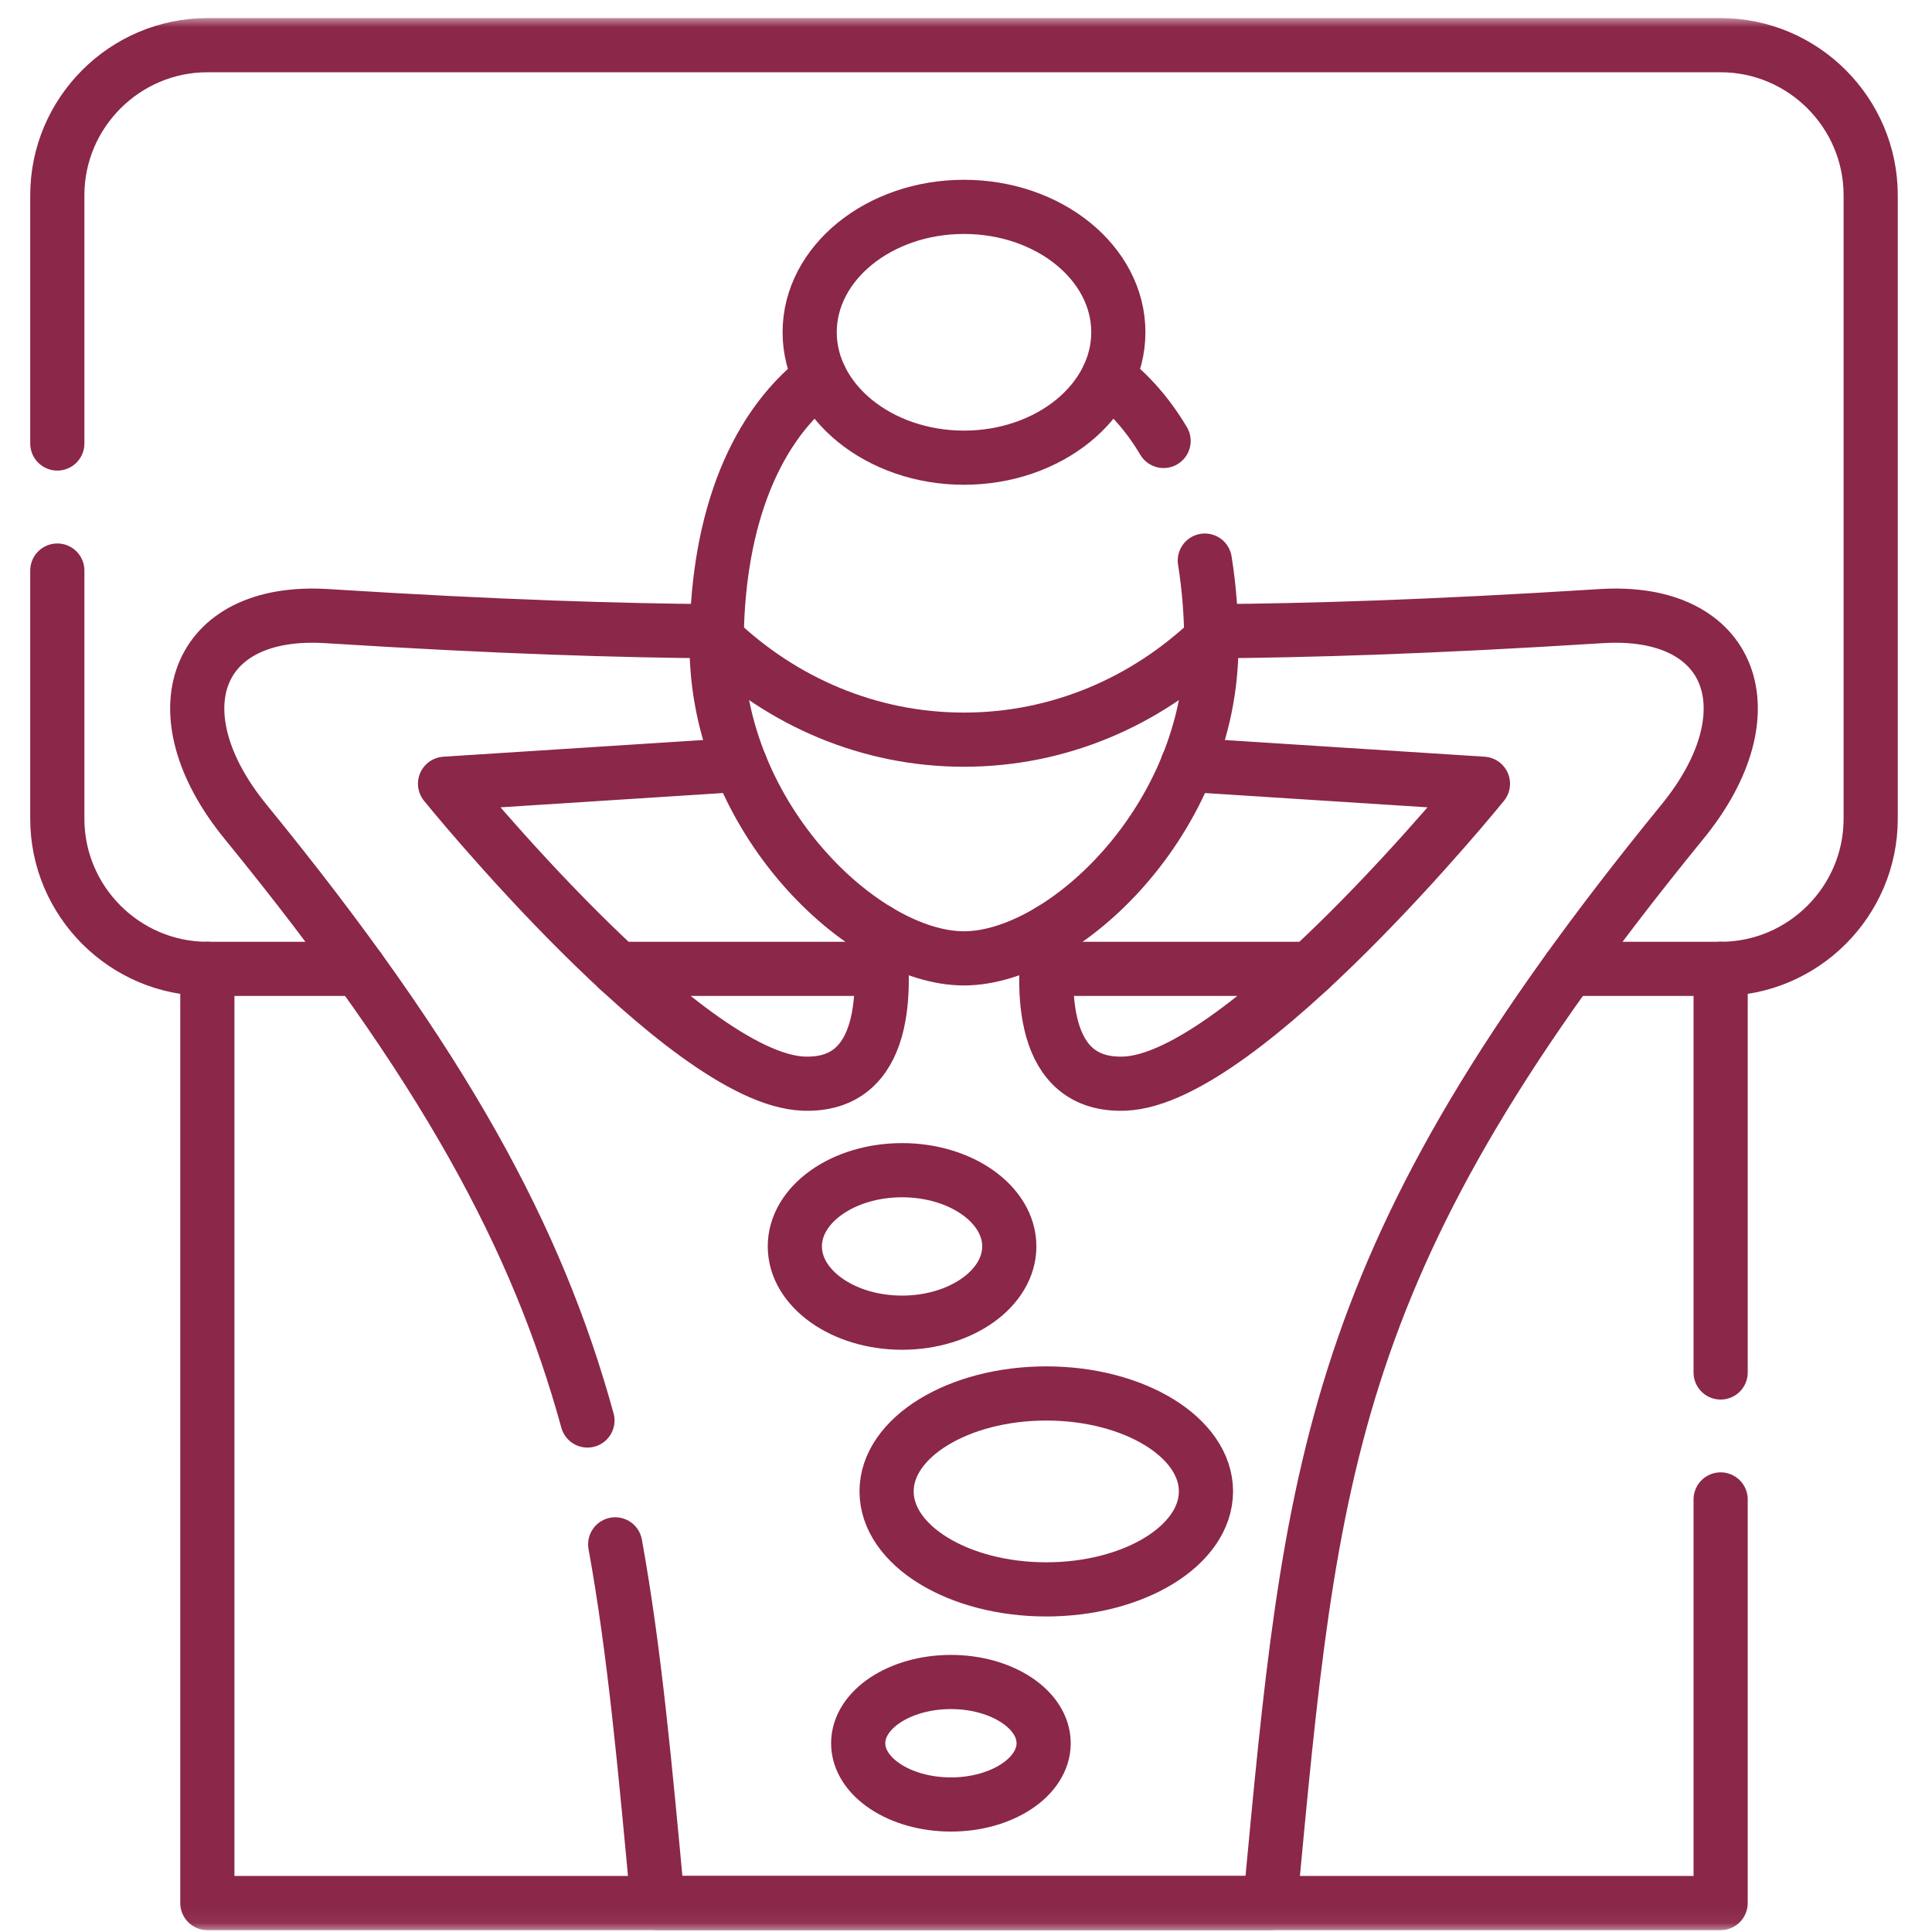 <svg width="107" height="107" viewBox="0 0 107 107" fill="none" xmlns="http://www.w3.org/2000/svg">
<g clip-path="url(#clip0_1180_4246)">
<mask id="mask0_1180_4246" style="mask-type:luminance" maskUnits="userSpaceOnUse" x="0" y="0" width="107" height="107">
<path d="M0.389 0.949H106.389V106.949H0.389V0.949Z" fill="white"/>
</mask>
<g mask="url(#mask0_1180_4246)">
<path d="M95.294 83.043V105.396H11.484V53.658M95.294 53.658V76.012" stroke="#8B2748" stroke-width="3" stroke-miterlimit="10" stroke-linecap="round" stroke-linejoin="round"/>
<path d="M48.82 53.659H34.219M72.559 53.659H57.958M3.174 24.562V10.812C3.174 6.24 6.913 2.502 11.484 2.502H95.294C99.866 2.502 103.604 6.24 103.604 10.812V45.349C103.604 49.92 99.866 53.659 95.294 53.659H86.896M19.882 53.659H11.484C6.913 53.659 3.174 49.92 3.174 45.349V31.599" stroke="#8B2748" stroke-width="3" stroke-miterlimit="10" stroke-linecap="round" stroke-linejoin="round"/>
<path d="M34.072 85.531C35.141 91.423 35.716 97.778 36.426 105.396H70.346C72.623 81.147 73.486 69.639 93.181 45.507C98.111 39.468 95.998 33.664 88.686 34.122C79.003 34.732 72.435 34.92 67.077 34.961M39.7 34.961C34.342 34.92 27.781 34.732 18.092 34.122C10.78 33.664 8.667 39.468 13.597 45.507C24.642 59.04 29.765 68.606 32.535 78.671M48.621 51.546C49.078 54.697 49.208 60.202 44.489 60.014C37.893 59.756 24.648 43.406 24.648 43.406L40.997 42.356M65.774 42.356L82.13 43.406C82.13 43.406 68.885 59.756 62.289 60.014C57.571 60.202 57.7 54.697 58.157 51.546" stroke="#8B2748" stroke-width="3" stroke-miterlimit="10" stroke-linecap="round" stroke-linejoin="round"/>
<path d="M66.726 31.047C66.966 32.537 67.089 34.11 67.089 35.736C67.089 45.313 58.932 53.077 53.386 53.077C47.846 53.077 39.689 45.313 39.689 35.736C39.689 29.444 41.467 23.934 45.411 20.894M61.368 20.894C62.6 21.845 63.621 23.036 64.443 24.421" stroke="#8B2748" stroke-width="3" stroke-miterlimit="10" stroke-linecap="round" stroke-linejoin="round"/>
<path d="M39.695 35.401C43.322 38.858 48.122 40.965 53.386 40.965C58.656 40.965 63.457 38.858 67.084 35.401" stroke="#8B2748" stroke-width="3" stroke-miterlimit="10" stroke-linecap="round" stroke-linejoin="round"/>
<path d="M53.386 25.348C58.099 25.348 61.937 22.226 61.937 18.4C61.937 14.573 58.099 11.457 53.386 11.457C48.68 11.457 44.842 14.573 44.842 18.4C44.842 22.226 48.68 25.348 53.386 25.348Z" stroke="#8B2748" stroke-width="3" stroke-miterlimit="10" stroke-linecap="round" stroke-linejoin="round"/>
<path d="M57.946 88.025C62.817 88.025 66.79 85.589 66.79 82.596C66.79 79.609 62.817 77.174 57.946 77.174C53.075 77.174 49.102 79.609 49.102 82.596C49.102 85.589 53.075 88.025 57.946 88.025Z" stroke="#8B2748" stroke-width="3" stroke-miterlimit="10" stroke-linecap="round" stroke-linejoin="round"/>
<path d="M49.959 73.254C53.228 73.254 55.898 71.352 55.898 69.028C55.898 66.704 53.228 64.809 49.959 64.809C46.684 64.809 44.02 66.704 44.02 69.028C44.02 71.352 46.684 73.254 49.959 73.254Z" stroke="#8B2748" stroke-width="3" stroke-miterlimit="10" stroke-linecap="round" stroke-linejoin="round"/>
<path d="M52.664 99.938C55.493 99.938 57.8 98.413 57.8 96.546C57.8 94.68 55.493 93.154 52.664 93.154C49.836 93.154 47.529 94.68 47.529 96.546C47.529 98.413 49.836 99.938 52.664 99.938Z" stroke="#8B2748" stroke-width="3" stroke-miterlimit="10" stroke-linecap="round" stroke-linejoin="round"/>
</g>
</g>
<defs>
<clipPath id="clip0_1180_4246">
<rect width="106" height="106" fill="white" transform="translate(0.389 0.949)"/>
</clipPath>
</defs>
</svg>
